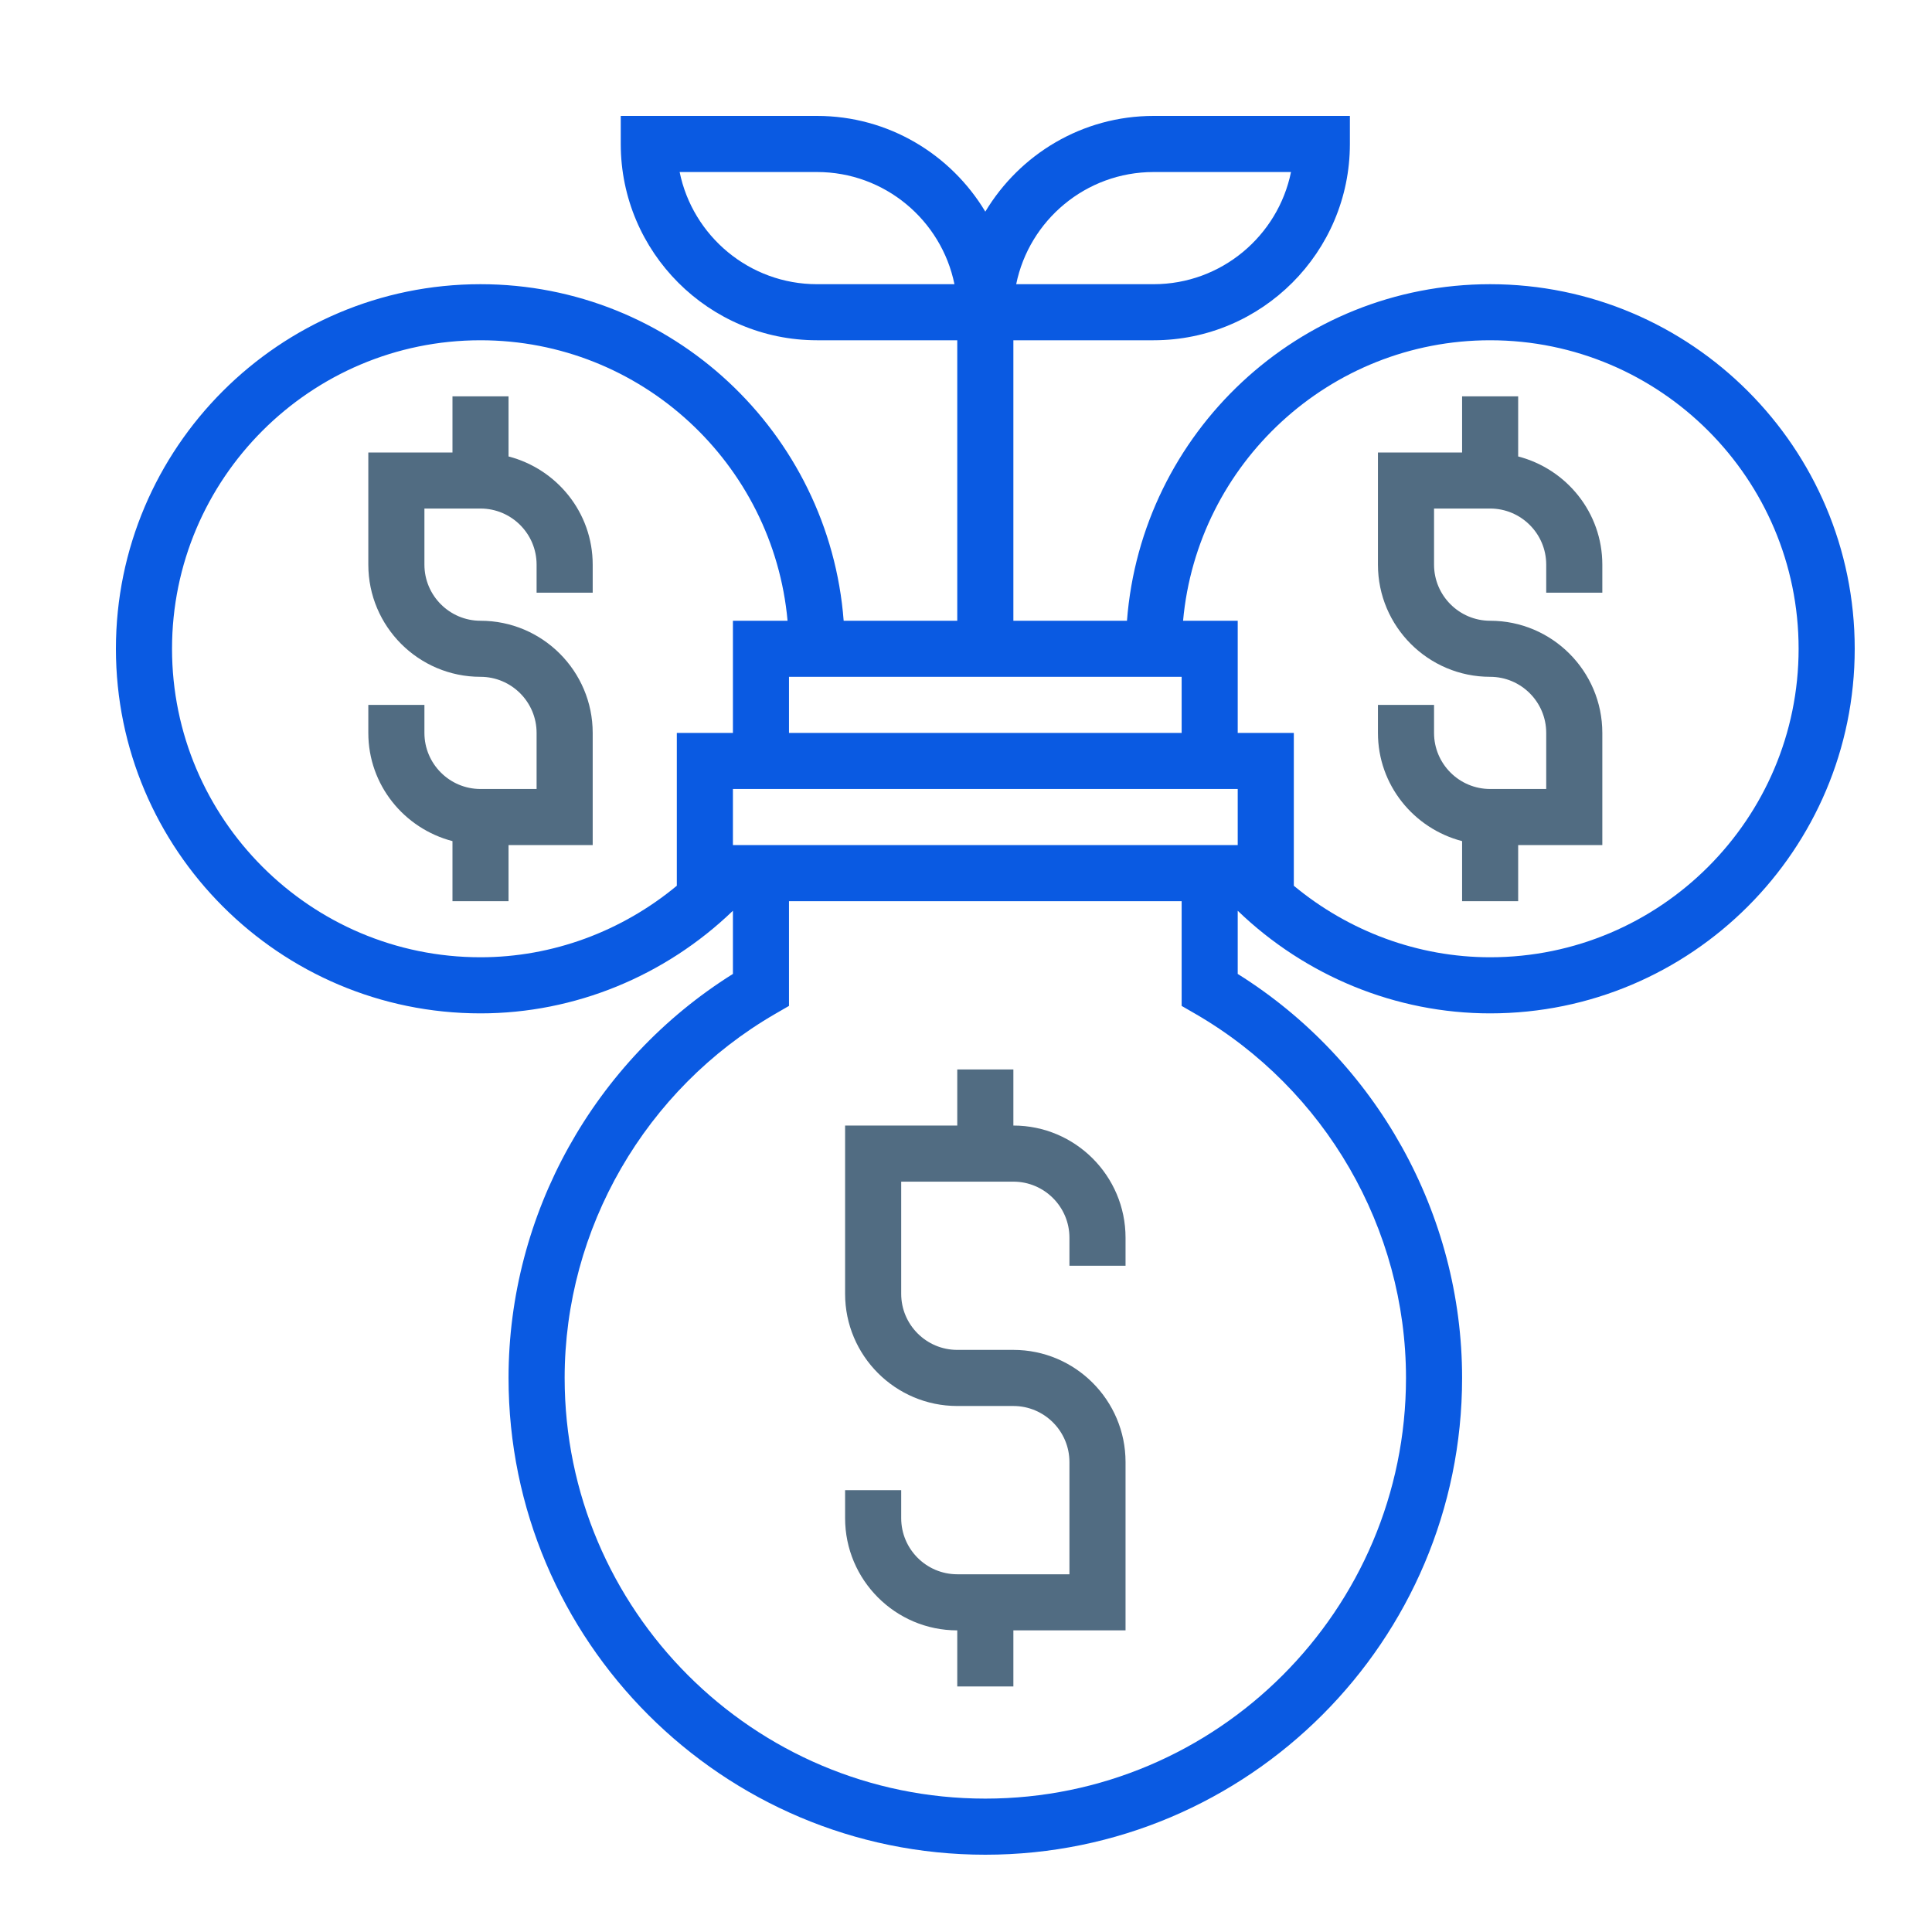 <?xml version="1.0" encoding="UTF-8"?>
<svg width="50px" height="50px" viewBox="0 0 50 50" version="1.1" xmlns="http://www.w3.org/2000/svg" xmlns:xlink="http://www.w3.org/1999/xlink">
    <!-- Generator: Sketch 60.1 (88133) - https://sketch.com -->
    <title>Artboard</title>
    <desc>Created with Sketch.</desc>
    <g id="Page-1" stroke="none" stroke-width="1" fill="none" fill-rule="evenodd">
        <g id="Artboard" fill-rule="nonzero">
            <g id="Icon_Professional-savings-accounts" transform="translate(3, 3)">
                <path d="M23.226,26.129 L23.226,24.677 L21.774,24.677 L21.774,26.129 L18.871,26.129 L18.871,30.484 C18.871,32.085 20.173,33.387 21.774,33.387 L23.226,33.387 C24.026,33.387 24.677,34.038 24.677,34.839 L24.677,37.742 L21.774,37.742 C20.974,37.742 20.323,37.091 20.323,36.29 L20.323,35.565 L18.871,35.565 L18.871,36.29 C18.871,37.891 20.173,39.194 21.774,39.194 L21.774,40.645 L23.226,40.645 L23.226,39.194 L26.129,39.194 L26.129,34.839 C26.129,33.238 24.827,31.935 23.226,31.935 L21.774,31.935 C20.974,31.935 20.323,31.284 20.323,30.484 L20.323,27.581 L23.226,27.581 C24.026,27.581 24.677,28.232 24.677,29.032 L24.677,29.758 L26.129,29.758 L26.129,29.032 C26.129,27.431 24.827,26.129 23.226,26.129 Z" id="Path" fill="#516C82"></path>
                <path d="M12.339,12.339 L12.339,11.613 C12.339,10.264 11.41,9.137 10.161,8.813 L10.161,7.258 L8.71,7.258 L8.71,8.71 L6.532,8.71 L6.532,11.613 C6.532,13.214 7.834,14.516 9.435,14.516 C10.236,14.516 10.887,15.167 10.887,15.968 L10.887,17.419 L9.435,17.419 C8.635,17.419 7.984,16.768 7.984,15.968 L7.984,15.242 L6.532,15.242 L6.532,15.968 C6.532,17.317 7.461,18.443 8.71,18.768 L8.71,20.323 L10.161,20.323 L10.161,18.871 L12.339,18.871 L12.339,15.968 C12.339,14.367 11.037,13.065 9.435,13.065 C8.635,13.065 7.984,12.413 7.984,11.613 L7.984,10.161 L9.435,10.161 C10.236,10.161 10.887,10.812 10.887,11.613 L10.887,12.339 L12.339,12.339 Z" id="Path" fill="#516C82"></path>
                <path d="M36.29,8.813 L36.29,7.258 L34.839,7.258 L34.839,8.71 L32.661,8.71 L32.661,11.613 C32.661,13.214 33.963,14.516 35.565,14.516 C36.365,14.516 37.016,15.167 37.016,15.968 L37.016,17.419 L35.565,17.419 C34.764,17.419 34.113,16.768 34.113,15.968 L34.113,15.242 L32.661,15.242 L32.661,15.968 C32.661,17.317 33.59,18.443 34.839,18.768 L34.839,20.323 L36.29,20.323 L36.29,18.871 L38.468,18.871 L38.468,15.968 C38.468,14.367 37.166,13.065 35.565,13.065 C34.764,13.065 34.113,12.413 34.113,11.613 L34.113,10.161 L35.565,10.161 C36.365,10.161 37.016,10.812 37.016,11.613 L37.016,12.339 L38.468,12.339 L38.468,11.613 C38.468,10.264 37.539,9.137 36.29,8.813 Z" id="Path" fill="#516C82"></path>
                <path d="M35.565,4.355 C30.607,4.355 26.539,8.201 26.166,13.065 L23.226,13.065 L23.226,5.806 L26.855,5.806 C29.656,5.806 31.935,3.527 31.935,0.726 L31.935,0 L26.855,0 C25.005,0 23.389,0.997 22.5,2.477 C21.611,0.997 19.995,0 18.145,0 L13.065,0 L13.065,0.726 C13.065,3.527 15.344,5.806 18.145,5.806 L21.774,5.806 L21.774,13.065 L18.834,13.065 C18.461,8.201 14.393,4.355 9.435,4.355 C4.233,4.355 0,8.588 0,13.79 C0,18.993 4.233,23.226 9.435,23.226 C11.874,23.226 14.213,22.26 15.968,20.57 L15.968,22.205 C12.376,24.454 10.161,28.421 10.161,32.661 C10.161,39.465 15.696,45 22.5,45 C29.304,45 34.839,39.465 34.839,32.661 C34.839,28.421 32.624,24.453 29.032,22.205 L29.032,20.57 C30.787,22.26 33.126,23.226 35.565,23.226 C40.767,23.226 45,18.993 45,13.79 C45,8.588 40.767,4.355 35.565,4.355 Z M26.855,1.452 L30.411,1.452 C30.074,3.106 28.608,4.355 26.855,4.355 L23.299,4.355 C23.636,2.701 25.102,1.452 26.855,1.452 Z M18.145,4.355 C16.392,4.355 14.926,3.106 14.589,1.452 L18.145,1.452 C19.898,1.452 21.364,2.701 21.701,4.355 L18.145,4.355 Z M15.968,18.871 L15.968,17.419 L29.032,17.419 L29.032,18.871 L15.968,18.871 Z M17.419,15.968 L17.419,14.516 L27.581,14.516 L27.581,15.968 L17.419,15.968 Z M1.452,13.79 C1.452,9.388 5.033,5.806 9.435,5.806 C13.593,5.806 17.014,9.001 17.382,13.065 L15.968,13.065 L15.968,15.968 L14.516,15.968 L14.516,19.923 C13.091,21.105 11.298,21.774 9.435,21.774 C5.033,21.774 1.452,18.192 1.452,13.79 Z M33.387,32.661 C33.387,38.664 28.503,43.548 22.5,43.548 C16.497,43.548 11.613,38.664 11.613,32.661 C11.613,28.797 13.7,25.188 17.057,23.242 L17.419,23.033 L17.419,20.323 L27.581,20.323 L27.581,23.033 L27.943,23.242 C31.3,25.188 33.387,28.797 33.387,32.661 Z M35.565,21.774 C33.702,21.774 31.909,21.105 30.484,19.923 L30.484,15.968 L29.032,15.968 L29.032,13.065 L27.618,13.065 C27.986,9.001 31.407,5.806 35.565,5.806 C39.967,5.806 43.548,9.388 43.548,13.79 C43.548,18.192 39.967,21.774 35.565,21.774 Z" id="Shape" fill="#0A5AE2"></path>
            </g>
        </g>
    </g>
</svg>